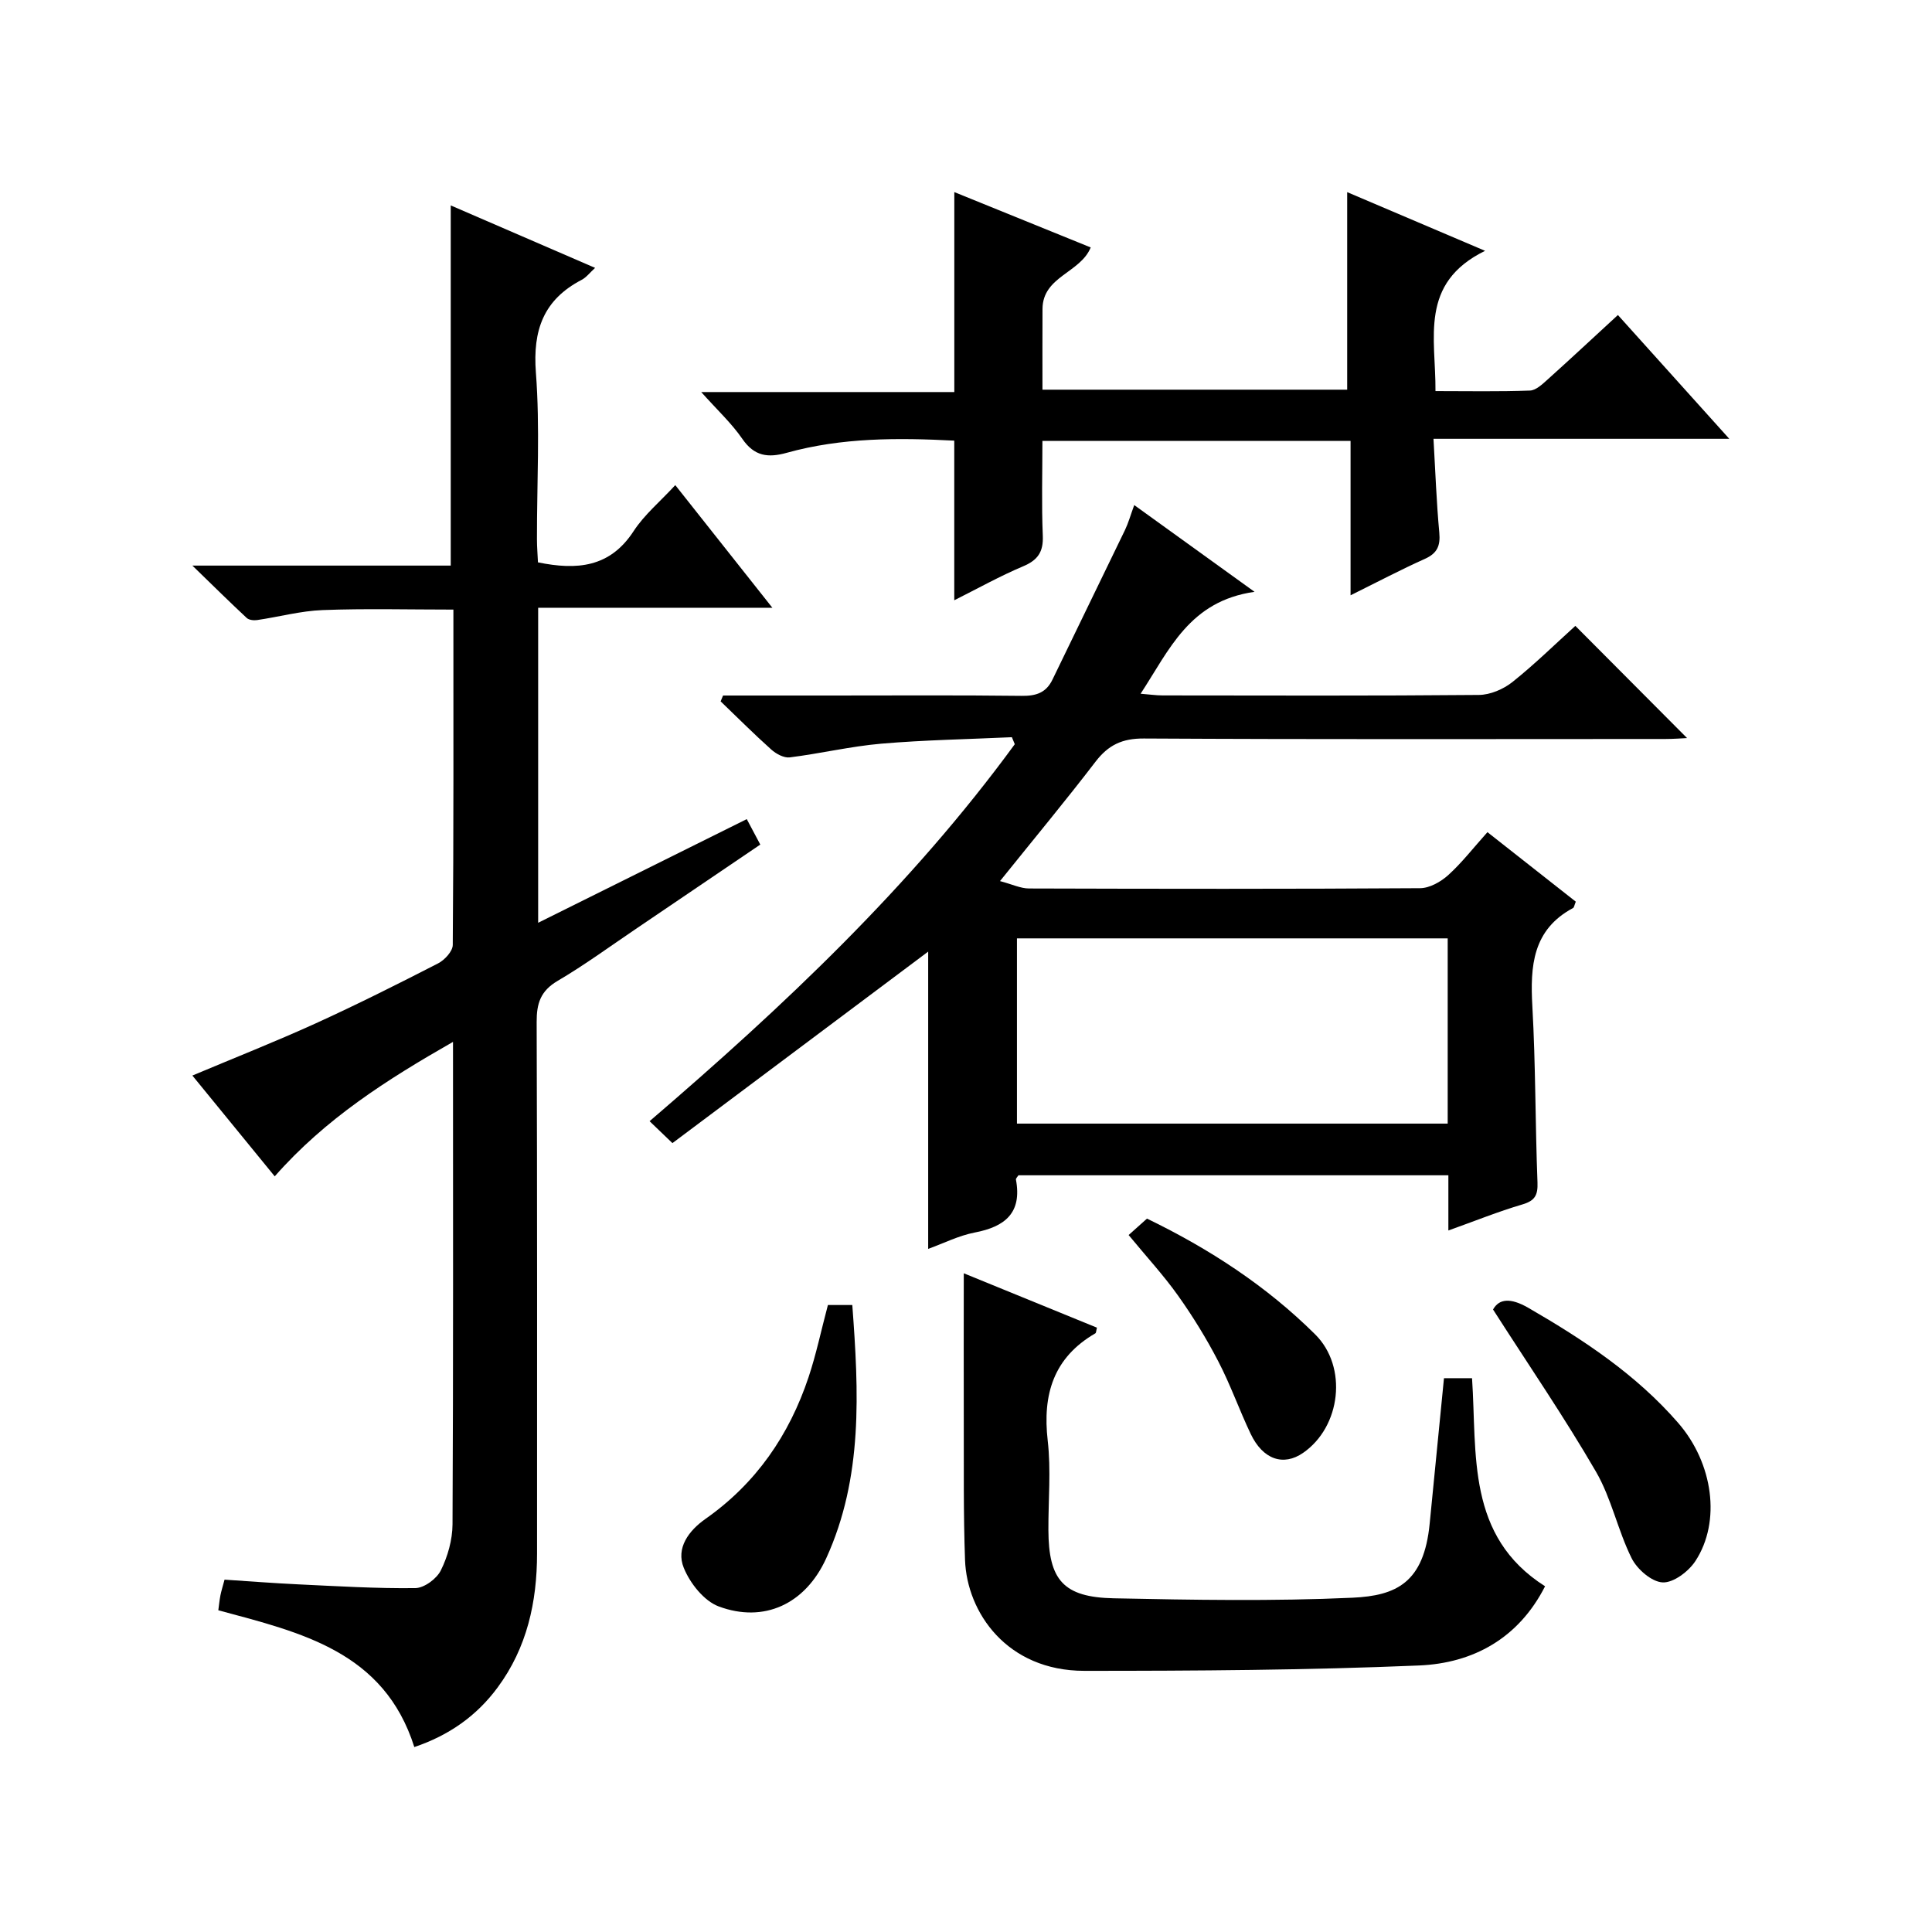 <?xml version="1.0" encoding="utf-8"?>
<svg version="1.1" id="ZDIC" xmlns="http://www.w3.org/2000/svg" xmlns:xlink="http://www.w3.org/1999/xlink" x="0px" y="0px"
	 viewBox="0 0 400 400" style="enable-background:new 0 0 400 400;" xml:space="preserve">

<g>
	
	<path d="M154.61,169.59c0.97,1.83,1.79,3.38,2.8,5.27c-8.76,5.94-17.25,11.71-25.76,17.46c-5.37,3.63-10.62,7.48-16.2,10.76
		c-3.54,2.08-4.36,4.67-4.34,8.53c0.13,36.66,0.08,73.33,0.08,109.99c0,10.06-2.07,19.53-8.16,27.77
		c-4.34,5.88-10.05,9.91-17.25,12.34c-6.26-19.78-23.4-23.7-40.58-28.32c0.12-0.9,0.23-1.99,0.43-3.06c0.19-0.96,0.49-1.9,0.86-3.28
		c5.06,0.33,10.11,0.73,15.18,0.97c8.11,0.38,16.22,0.88,24.32,0.78c1.84-0.02,4.43-1.94,5.28-3.67c1.43-2.88,2.4-6.32,2.42-9.53
		c0.17-32.99,0.1-65.98,0.1-99.89c-13.67,7.81-26.39,15.88-36.91,27.84c-5.7-6.98-11.24-13.76-17.05-20.87
		c8.7-3.66,17.18-7.01,25.46-10.77c8.58-3.91,17.02-8.14,25.41-12.45c1.36-0.7,3.03-2.51,3.04-3.82
		c0.19-22.97,0.13-45.95,0.13-69.43c-9.24,0-18.16-0.24-27.07,0.1c-4.55,0.17-9.05,1.41-13.58,2.07c-0.69,0.1-1.68-0.01-2.14-0.44
		c-3.47-3.23-6.85-6.57-11.25-10.84c18.82,0,36.06,0,53.49,0c0-24.93,0-49.45,0-74.57c9.95,4.3,19.73,8.53,29.89,12.93
		c-1.1,1-1.82,1.98-2.79,2.48c-7.87,4.11-10.14,10.38-9.47,19.19c0.87,11.43,0.2,22.98,0.22,34.48c0,1.62,0.14,3.25,0.21,4.82
		c8.07,1.65,14.9,1.07,19.8-6.46c2.22-3.41,5.49-6.12,8.63-9.53c6.68,8.44,13.05,16.48,20.1,25.39c-16.65,0-32.45,0-48.49,0
		c0,21.97,0,43.23,0,65.22C125.92,183.86,140.09,176.81,154.61,169.59z"/>
	<path d="M149.7,144c7.44,0,14.88,0,22.32,0c13.16,0,26.32-0.09,39.48,0.07c2.99,0.04,5.08-0.61,6.42-3.4
		c4.97-10.32,10.02-20.6,14.99-30.92c0.7-1.46,1.14-3.04,1.92-5.18c8.06,5.82,15.77,11.37,24.91,17.96
		c-13.49,1.92-17.61,11.97-23.59,21.1c1.82,0.14,3.2,0.35,4.57,0.35c21.82,0.02,43.65,0.1,65.47-0.1c2.35-0.02,5.08-1.19,6.95-2.68
		c4.67-3.73,8.95-7.94,13.02-11.62c7.78,7.82,15.48,15.55,23.13,23.23c-1.06,0.05-2.79,0.19-4.52,0.19
		c-35.98,0.01-71.97,0.1-107.95-0.1c-4.48-0.03-7.36,1.35-10.01,4.81c-6.16,8.04-12.64,15.84-19.77,24.71
		c2.56,0.68,4.28,1.53,6.01,1.53c26.99,0.08,53.98,0.12,80.96-0.06c1.98-0.01,4.29-1.32,5.83-2.71c2.81-2.54,5.16-5.59,8.12-8.89
		c6.26,4.93,12.32,9.7,18.29,14.39c-0.31,0.75-0.35,1.2-0.56,1.31c-8.4,4.5-8.9,12.03-8.43,20.38c0.68,12.13,0.59,24.3,1.06,36.44
		c0.1,2.65-0.53,3.79-3.14,4.56c-4.99,1.47-9.83,3.43-15.31,5.39c0-4.22,0-7.66,0-11.43c-29.93,0-59.49,0-89.01,0
		c-0.22,0.35-0.57,0.66-0.52,0.89c1.29,6.9-2.26,9.76-8.53,10.96c-3.33,0.64-6.48,2.25-9.64,3.39c0-20.78,0-41.33,0-61.55
		c-17.41,13.03-35.11,26.29-52.95,39.65c-2.09-2.01-3.27-3.14-4.73-4.54c27.91-23.95,54.17-48.71,75.61-78.05
		c-0.2-0.48-0.4-0.97-0.6-1.45c-9.02,0.42-18.06,0.57-27.05,1.34c-6.35,0.55-12.61,2.05-18.94,2.84c-1.2,0.15-2.83-0.73-3.82-1.62
		c-3.6-3.22-7.01-6.64-10.49-9.98C149.36,144.8,149.53,144.4,149.7,144z M299.73,194.28c-29.93,0-59.48,0-89.18,0
		c0,12.99,0,25.7,0,38.35c29.92,0,59.47,0,89.18,0C299.73,219.8,299.73,207.34,299.73,194.28z"/>
	<path d="M307.47,51.93C293.74,58.66,297.29,70,297.2,80.97c6.7,0,13.15,0.13,19.57-0.11c1.25-0.05,2.59-1.34,3.66-2.3
		c4.7-4.22,9.32-8.54,14.54-13.34c7.54,8.38,14.93,16.59,23.06,25.63c-20.78,0-40.6,0-61.24,0c0.4,6.92,0.62,13.18,1.2,19.41
		c0.25,2.73-0.41,4.29-2.99,5.45c-4.95,2.22-9.75,4.75-15.38,7.54c0-11.03,0-21.4,0-31.97c-21.52,0-42.42,0-63.8,0
		c0,6.72-0.19,13.19,0.08,19.63c0.14,3.37-1.03,5.06-4.1,6.35c-4.81,2.03-9.4,4.6-14.23,7.02c0-11.26,0-21.97,0-33.05
		c-11.59-0.6-23.27-0.66-34.69,2.52c-3.88,1.08-6.71,0.72-9.19-2.89c-2.23-3.24-5.2-5.98-8.51-9.69c18,0,35.17,0,52.4,0
		c0-13.99,0-27.38,0-41.4c9.38,3.81,18.77,7.62,28.24,11.46c-2.14,5.28-9.94,5.98-9.98,12.72c-0.03,5.47-0.01,10.94-0.01,16.73
		c21.28,0,42.19,0,63.09,0c0-13.46,0-26.86,0-40.9C287.89,43.6,296.91,47.44,307.47,51.93z"/>
	<path d="M199.54,263.62c8.73,3.57,18.16,7.42,27.57,11.26c-0.17,0.64-0.15,1.06-0.33,1.17c-8.68,5.04-10.96,12.66-9.86,22.24
		c0.7,6.08,0.11,12.31,0.14,18.48c0.04,10.34,3.07,13.92,13.51,14.14c16.48,0.34,33.01,0.63,49.46-0.12
		c9.04-0.42,14.78-3.09,15.97-15.35c0.97-9.92,1.95-19.84,2.96-30.1c1.78,0,3.66,0,5.81,0c1.06,15.77-1.23,32.7,15.12,43.08
		c-5.49,10.8-14.91,15.93-26.1,16.4c-23.07,0.97-46.18,1.11-69.28,1.11c-16.07,0-24.32-12.12-24.71-22.94
		c-0.35-9.65-0.23-19.31-0.26-28.97C199.51,284.04,199.54,274.07,199.54,263.62z"/>
	<path d="M171.41,270.19c1.59,0,3.04,0,5.05,0c1.33,17.94,2.26,35.68-5.41,52.46c-4.34,9.5-12.9,13.43-22.26,9.94
		c-3.04-1.14-5.93-4.79-7.22-7.98c-1.67-4.09,1.02-7.71,4.52-10.16c10.47-7.36,17.32-17.35,21.32-29.34
		C168.98,280.4,170,275.5,171.41,270.19z"/>
	<path d="M309.12,271.12c1.26-2.26,3.62-2.47,7.3-0.35c11.41,6.6,22.31,13.79,31.03,23.83c7.23,8.32,8.92,20.4,3.57,28.59
		c-1.41,2.16-4.55,4.54-6.79,4.43c-2.27-0.11-5.28-2.72-6.42-5.01c-2.87-5.77-4.17-12.38-7.38-17.91
		C323.9,293.44,316.51,282.66,309.12,271.12z"/>
	<path d="M233.67,255.7c1.3-1.16,2.52-2.25,3.8-3.4c12.95,6.27,24.73,13.95,34.83,23.98c6.77,6.72,5.33,19.12-2.52,24.53
		c-4.06,2.8-8.3,1.38-10.83-3.92c-2.36-4.95-4.18-10.16-6.71-15.02c-2.44-4.71-5.24-9.27-8.31-13.59
		C240.96,264.09,237.45,260.29,233.67,255.7z"/>
	
</g>
</svg>
